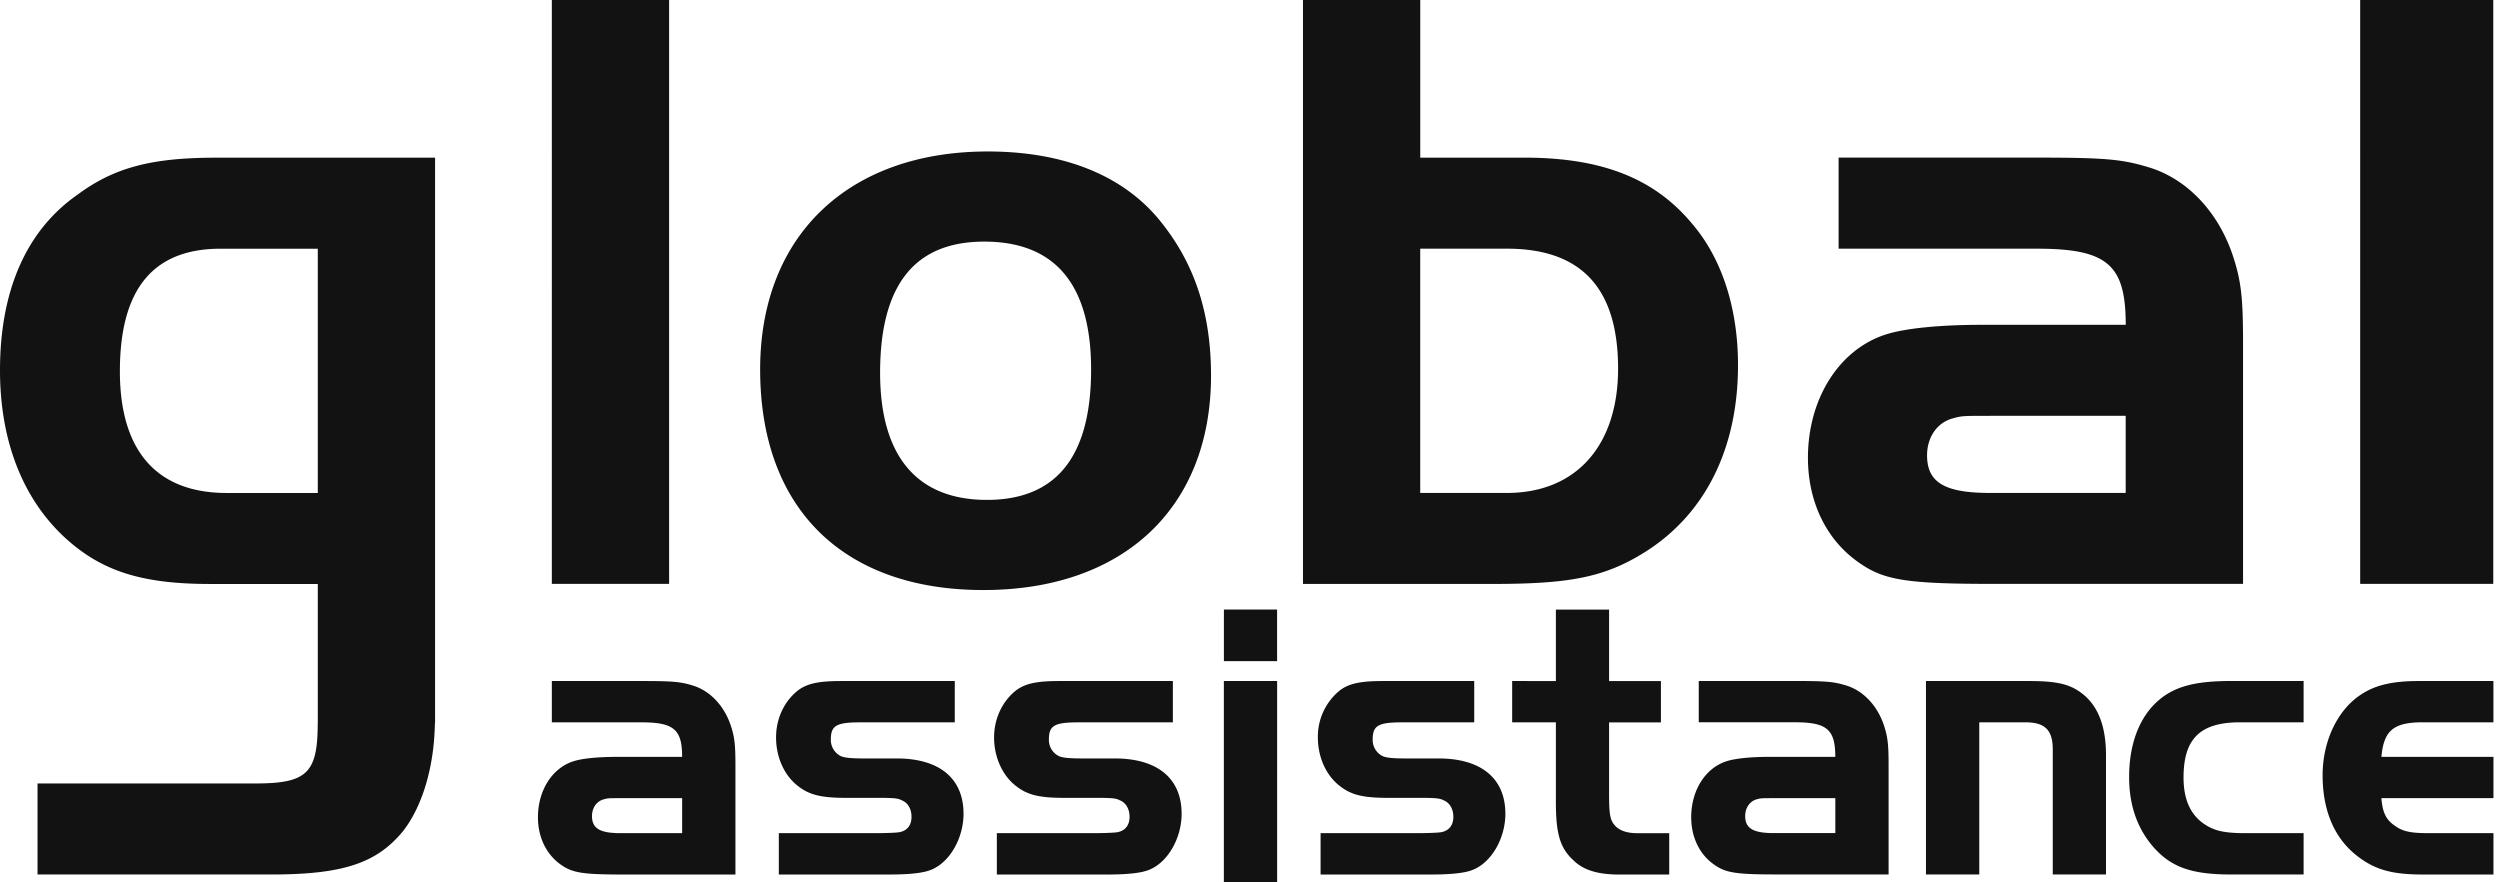 <svg width="68" height="24" viewBox="0 0 68 24" fill="none" xmlns="http://www.w3.org/2000/svg">
  <g clip-path="url(#a)" fill-rule="evenodd" clip-rule="evenodd" fill="#121212">
    <path d="M41.464 4.288c2.12 0 3.548.57 4.572 1.81.81.951 1.238 2.309 1.238 3.833 0 2.286-.905 4.072-2.548 5.096-1.07.665-2 .856-4.095.856h-5.19V0h3.19v4.288h2.833Zm-2.834 9.12h2.358c1.882 0 3.024-1.286 3.024-3.382 0-2.19-1-3.262-3.024-3.262H38.63v6.643Zm19.19-4.572c0-1.644-.5-2.072-2.43-2.072h-5.38V4.287h5.38c1.93 0 2.359.046 3.121.284 1.023.334 1.856 1.238 2.238 2.43.215.667.262 1.119.262 2.356v6.525h-6.714c-2.477 0-3.072-.095-3.788-.618-.856-.62-1.333-1.643-1.333-2.81 0-1.62.857-2.954 2.12-3.357.524-.167 1.452-.262 2.618-.262h3.906Zm-3.691 2.475c-.761 0-.761 0-1.023.072-.43.12-.69.525-.69 1.001 0 .737.474 1.024 1.713 1.024h3.69V11.31h-3.69ZM64.198 0h3.619v15.882h-3.62V0ZM15.009 0H18.2v15.882h-3.19V0Zm16.598 6.073c.904 1.142 1.333 2.476 1.333 4.143 0 3.596-2.382 5.833-6.192 5.833s-6.072-2.213-6.072-6c0-3.644 2.405-5.929 6.191-5.929 2.097 0 3.739.668 4.74 1.953Zm-7.668 4.07c0 2.262 1 3.454 2.904 3.454 1.882 0 2.835-1.166 2.835-3.548 0-2.31-.978-3.477-2.906-3.477-1.905 0-2.833 1.19-2.833 3.572ZM5.88 4.289c-1.738 0-2.762.26-3.763 1C.713 6.264 0 7.907 0 10.073c0 1.88.595 3.453 1.737 4.524 1 .93 2.095 1.287 3.977 1.287h2.93v3.783h-.002c0 1.357-.286 1.643-1.691 1.643h-5.93v2.476h6.357c1.954 0 2.86-.308 3.574-1.166.531-.672.858-1.748.877-2.947h.005V4.288H5.88Zm2.763 9.12H6.167c-1.905 0-2.906-1.143-2.906-3.31 0-2.24.906-3.334 2.74-3.334h2.643v6.643ZM18.554 20.587c0-.745-.225-.939-1.1-.939H15.01v-1.124h2.444c.875 0 1.07.021 1.415.13.463.15.842.563 1.015 1.101.097.302.12.509.12 1.072v2.96h-3.049c-1.123 0-1.393-.045-1.718-.281-.388-.282-.605-.746-.605-1.276 0-.734.39-1.34.964-1.523.236-.077.66-.12 1.187-.12h1.771ZM16.88 21.71c-.345 0-.345.001-.465.034-.193.053-.313.237-.313.454 0 .334.216.464.777.464h1.675v-.952H16.88Zm9.09-2.062H23.4c-.65 0-.801.086-.801.465a.49.49 0 0 0 .25.442c.096.054.269.075.69.075h.854c1.157 0 1.815.54 1.815 1.504 0 .646-.356 1.295-.853 1.512-.206.096-.584.141-1.179.141h-2.992v-1.125h2.57c.358 0 .563-.01.682-.022.228-.031.357-.183.357-.421 0-.215-.098-.388-.271-.453-.097-.056-.249-.064-.604-.064h-.886c-.692 0-1.016-.077-1.329-.324-.368-.283-.594-.779-.594-1.32 0-.517.226-.993.604-1.285.249-.184.563-.249 1.167-.249h3.09v1.124Zm5.933 0H29.33c-.648 0-.8.086-.8.465a.49.49 0 0 0 .25.442c.096.054.269.075.69.075h.854c1.156 0 1.816.54 1.816 1.504 0 .646-.357 1.295-.854 1.512-.205.096-.584.141-1.178.141h-2.994v-1.125h2.573c.355 0 .56-.01.68-.022.227-.031.357-.183.357-.421 0-.215-.098-.388-.27-.453-.098-.056-.248-.064-.605-.064h-.887c-.691 0-1.015-.077-1.328-.324-.367-.283-.595-.779-.595-1.32 0-.517.228-.993.605-1.285.249-.184.563-.249 1.168-.249h3.09v1.124Zm1.386-1.124h1.449V24h-1.449v-5.476Zm21.886 0c.845 0 1.19.098 1.556.421.369.346.552.866.552 1.6v3.24h-1.448v-3.402c0-.53-.216-.736-.746-.736h-1.253v4.139h-1.45v-5.262h2.789Zm7.483 1.123h-1.73c-1.08 0-1.536.443-1.536 1.5 0 .574.174.987.532 1.245.29.206.562.27 1.166.27h1.568v1.124h-1.979c-1.06 0-1.61-.196-2.085-.722-.454-.51-.682-1.148-.682-1.927 0-.907.281-1.643.81-2.096.434-.367.984-.518 1.957-.518h1.979v1.124Zm5.164 2.063h-3.048c.033.402.13.597.389.766.205.144.433.186.886.186h1.773v1.125h-1.925c-.831 0-1.296-.13-1.77-.496-.626-.477-.952-1.234-.952-2.206 0-.92.4-1.762 1.026-2.181.4-.272.876-.38 1.59-.38h2.03v1.123h-1.924c-.787 0-1.057.216-1.123.94h3.048v1.123ZM33.289 16.579h1.448v1.404H33.29v-1.404ZM39.13 20.63h-.852c-.421 0-.595-.02-.692-.075a.489.489 0 0 1-.249-.442c0-.38.153-.465.8-.465h1.962v-1.124h-2.48c-.605 0-.92.065-1.168.249a1.617 1.617 0 0 0-.605 1.285c0 .54.226 1.037.596 1.32.313.247.636.324 1.326.324h.887c.357 0 .509.009.606.064.172.065.27.238.27.453 0 .238-.13.39-.356.421-.12.012-.325.022-.68.022H35.92v1.125h2.994c.594 0 .973-.045 1.178-.141.497-.217.854-.865.854-1.512 0-.963-.66-1.504-1.816-1.504Zm12.121-.877c-.173-.54-.55-.951-1.015-1.102-.346-.108-.54-.128-1.415-.128h-2.615v1.123h2.614c.875 0 1.1.195 1.1.94h-1.77c-.53 0-.951.043-1.189.12-.572.183-.96.788-.96 1.522 0 .53.215.997.605 1.276.324.237.593.281 1.718.281h3.046v-2.962c0-.561-.022-.766-.119-1.07Zm-1.33 2.907h-1.674c-.562 0-.778-.129-.778-.464 0-.216.12-.4.313-.455.12-.031.12-.031.465-.031h1.674v.95Zm-6.036-.256c-.096-.14-.118-.302-.118-.843v-1.912h1.41v-1.124h-1.41v-1.944H42.32v1.944h-.786v-.001h-.403v1.124h1.189v2.162c0 .853.107 1.243.463 1.577.282.282.67.401 1.276.401h1.344v-1.125h-.869c-.303 0-.53-.085-.648-.26Z"/>
  </g>
  <defs>
    <clipPath id="a">
      <path fill="#fff" d="M0 0h67.822v24H0z"/>
    </clipPath>
  </defs>
</svg>
